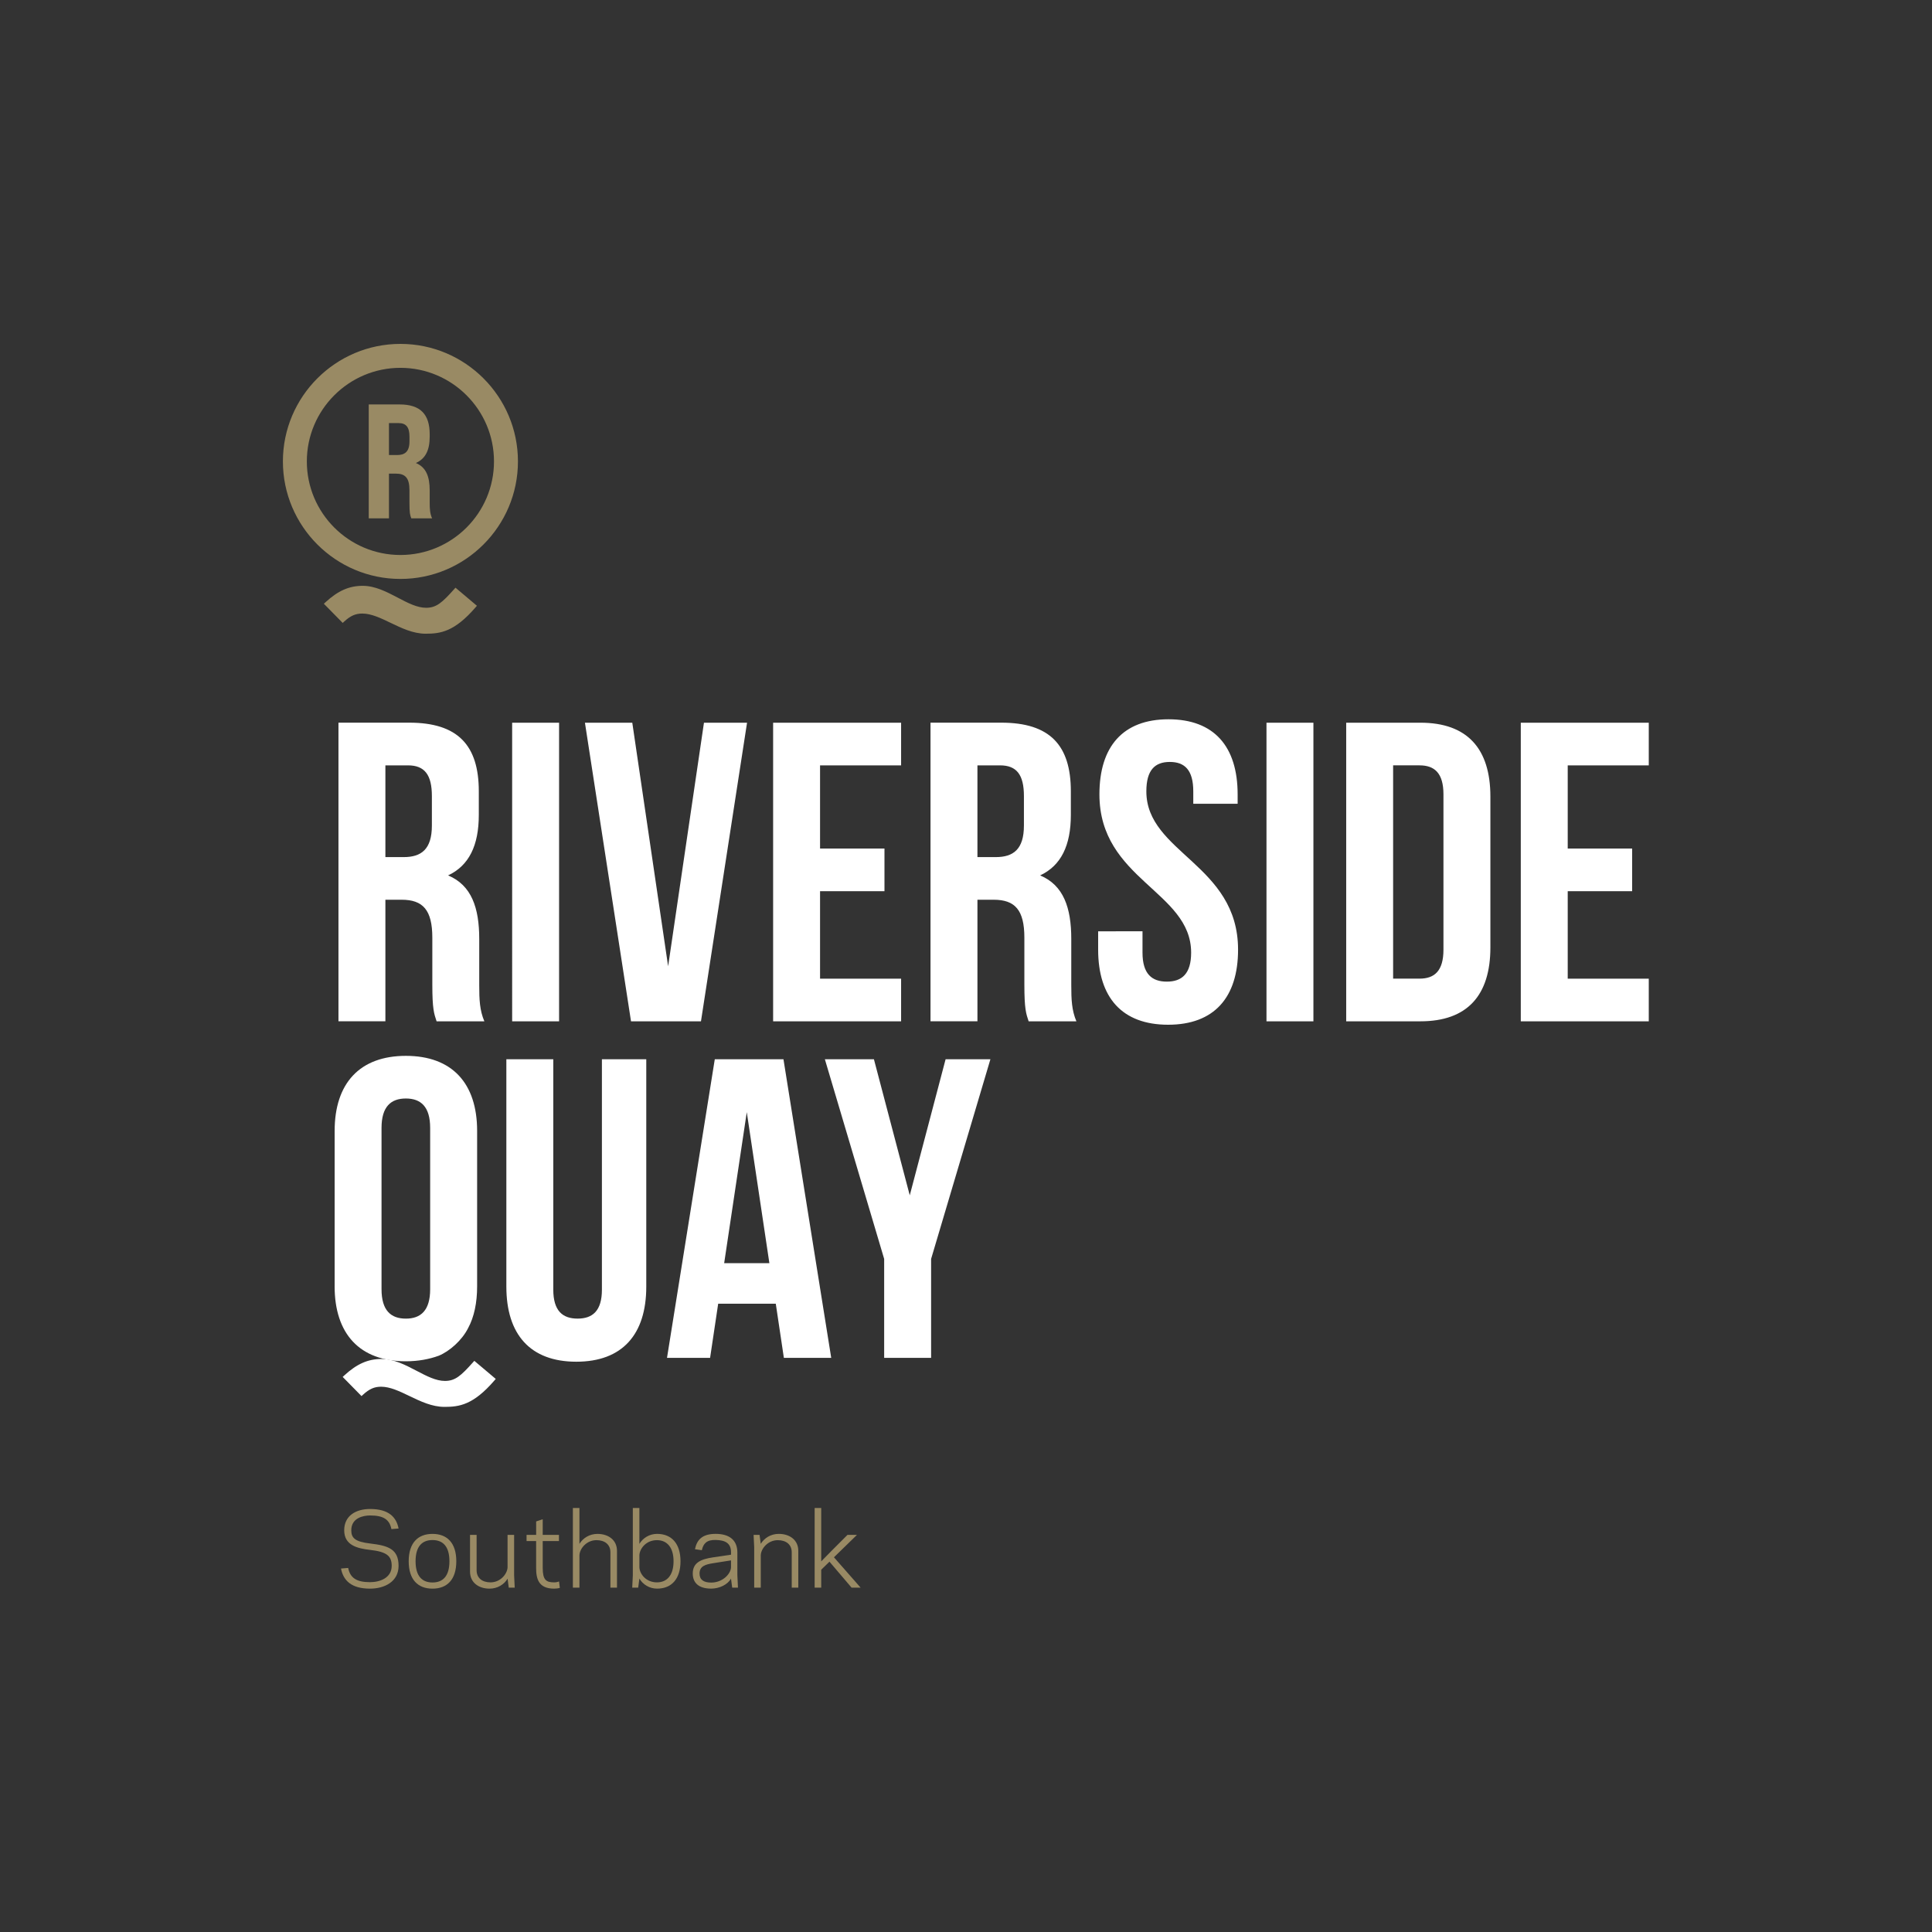 <?xml version="1.0" encoding="utf-8"?>
<!-- Generator: Adobe Illustrator 25.0.0, SVG Export Plug-In . SVG Version: 6.00 Build 0)  -->
<svg version="1.1" id="Layer_1" xmlns="http://www.w3.org/2000/svg" xmlns:xlink="http://www.w3.org/1999/xlink" x="0px" y="0px"
	 viewBox="0 0 1000 1000" style="enable-background:new 0 0 1000 1000;" xml:space="preserve">
<rect x="0" y="0" width="1000" height="1000" fill="#333333" stroke="none"/>
<style type="text/css">
	.st0{fill:#FFFFFF;}
	.st1{fill:#998A64;}
</style>
<g>
	<path class="st0" d="M250.7,528.63c-2.43-5.74-2.65-11.26-2.65-18.77v-23.85c0-16.12-3.97-27.82-16.12-32.9
		c10.82-5.08,15.9-15.46,15.9-31.36v-12.15c0-23.85-10.82-35.55-35.99-35.55h-36.65v154.56h24.29V465.7h8.39
		c11.04,0,15.9,5.3,15.9,19.65v24.29c0,12.59,0.88,15.01,2.21,18.99H250.7z M211.17,396.15c8.61,0,12.37,4.86,12.37,15.9v15.24
		c0,12.36-5.52,16.34-14.57,16.34h-9.49v-47.47H211.17z M265.09,528.63h24.29V374.07h-24.29V528.63z M327.27,374.07h-24.51
		l23.85,154.56h36.21l23.85-154.56h-22.3l-18.55,126.08L327.27,374.07z M424.46,396.15h41.95v-22.08h-66.24v154.56h66.24v-22.08
		h-41.95v-45.27h33.34V439.2h-33.34V396.15z M557.14,528.63c-2.43-5.74-2.65-11.26-2.65-18.77v-23.85c0-16.12-3.98-27.82-16.12-32.9
		c10.82-5.08,15.9-15.46,15.9-31.36v-12.15c0-23.85-10.82-35.55-35.99-35.55h-36.65v154.56h24.29V465.7h8.39
		c11.04,0,15.9,5.3,15.9,19.65v24.29c0,12.59,0.88,15.01,2.21,18.99H557.14z M517.62,396.15c8.61,0,12.36,4.86,12.36,15.9v15.24
		c0,12.36-5.52,16.34-14.57,16.34h-9.49v-47.47H517.62z M569.06,411.16c0,44.16,47.47,50.12,47.47,81.92
		c0,11.04-4.86,15.01-12.58,15.01c-7.73,0-12.59-3.97-12.59-15.01v-11.04H568.4v9.5c0,24.73,12.36,38.86,36.21,38.86
		s36.21-14.13,36.21-38.86c0-44.16-47.47-50.12-47.47-81.92c0-11.04,4.42-15.24,12.14-15.24c7.73,0,12.15,4.2,12.15,15.24v6.4h22.96
		v-4.86c0-24.73-12.15-38.86-35.77-38.86S569.06,386.43,569.06,411.16 M655.53,528.63h24.29V374.07h-24.29V528.63z M696.79,528.63
		h38.42c24.29,0,36.21-13.47,36.21-38.2v-78.16c0-24.73-11.92-38.2-36.21-38.2h-38.42V528.63z M734.77,396.15
		c7.73,0,12.36,3.98,12.36,15.01v80.37c0,11.04-4.64,15.01-12.36,15.01h-13.69v-110.4H734.77z M811.45,396.15h41.95v-22.08h-66.24
		v154.56h66.24v-22.08h-41.95v-45.27h33.34V439.2h-33.34V396.15z"/>
	<path class="st0" d="M173.2,665.74c0,24.73,13.03,38.86,36.88,38.86c6.4,0,12.14-1.1,17-2.87c5.51-2.26,12.02-7.91,15.24-14.35
		c3.09-5.74,4.64-13.03,4.64-21.64v-80.37c0-24.73-13.03-38.86-36.87-38.86s-36.88,14.13-36.88,38.86V665.74z M197.48,583.82
		c0-11.04,4.86-15.24,12.59-15.24c7.73,0,12.58,4.2,12.58,15.24v83.46c0,11.04-4.86,15.24-12.58,15.24
		c-7.73,0-12.59-4.19-12.59-15.24V583.82z M262.09,548.27v117.69c0,24.73,12.36,38.86,36.21,38.86c23.84,0,36.21-14.13,36.21-38.86
		V548.27h-22.96V667.5c0,11.04-4.86,15.01-12.59,15.01c-7.73,0-12.58-3.97-12.58-15.01V548.27H262.09z M405.52,548.27h-35.55
		l-24.73,154.56h22.3l4.19-28.04h29.81l4.19,28.04h24.51L405.52,548.27z M386.53,575.65l11.7,78.16h-23.4L386.53,575.65z
		 M457.65,702.83h24.29v-51.22l30.69-103.34h-23.19l-18.55,70.43l-18.55-70.43h-25.39l30.69,103.34V702.83z"/>
	<path class="st0" d="M230.07,728.2c-6.46,0-12.44-2.87-18.22-5.66c-5.12-2.46-9.96-4.78-14.6-4.78c-3.47,0-6.09,1.15-9.33,4.12
		l-0.8,0.73l-9.75-9.92l0.86-0.79c6.48-5.95,12.24-8.5,19.25-8.5c6.44,0,12.41,3.13,18.19,6.15c5.14,2.69,9.97,5.22,14.63,5.22
		c5.37,0,8.38-2.77,14.48-9.59l0.73-0.81l11.09,9.36l-0.74,0.86C244.98,727.18,237.75,728.2,230.07,728.2"/>
	<path class="st1" d="M206.29,218.99c3.99,0,5.65,2.2,5.65,7.02v2.48c0,5.37-2.48,7.03-6.34,7.03h-4.27v-16.53H206.29z
		 M223.65,268.31c-1.1-2.48-1.24-4.96-1.24-8.13v-6.34c0-7.03-1.79-11.98-7.16-14.19c4.96-2.2,7.16-6.61,7.16-13.64v-1.24
		c0-10.33-4.82-15.43-15.57-15.43h-15.98v58.96h10.47v-23.15h3.58c4.82,0,7.02,2.21,7.02,8.54v6.34c0,5.51,0.28,6.48,0.96,8.27
		H223.65z"/>
	<path class="st1" d="M220.33,328.01c-6.46,0-12.44-2.88-18.22-5.66c-5.12-2.46-9.96-4.78-14.6-4.78c-3.47,0-6.09,1.15-9.33,4.12
		l-0.8,0.73l-9.75-9.92l0.86-0.79c6.48-5.95,12.24-8.49,19.25-8.49c6.44,0,12.42,3.13,18.19,6.15c5.13,2.69,9.97,5.22,14.62,5.22
		c5.37,0,8.39-2.77,14.48-9.59l0.73-0.81l11.09,9.36l-0.74,0.86C235.23,326.99,228,328.01,220.33,328.01"/>
	<path class="st1" d="M207.26,190.39c-26.71,0-48.44,21.73-48.44,48.44s21.73,48.43,48.44,48.43s48.43-21.73,48.43-48.43
		S233.96,190.39,207.26,190.39 M207.26,299.66c-33.54,0-60.83-27.29-60.83-60.83S173.72,178,207.26,178s60.83,27.29,60.83,60.83
		S240.8,299.66,207.26,299.66"/>
	<path class="st1" d="M176.5,811.87l3.71-0.31c1.03,5.16,4.33,7.37,11.29,7.37c5.1,0,11.24-2.17,11.24-8.45
		c0-5.1-2.53-7.27-11.13-8.25c-6.85-0.77-13.45-2.47-13.45-10.15c0-7.63,6.13-11.03,13.4-11.03c9.74,0,13.61,4.28,14.74,10.1
		l-3.71,0.31c-0.98-4.95-4.07-7.06-11.03-7.06c-3.4,0-9.74,1.18-9.74,7.68c0,3.92,1.86,5.93,9.9,6.85
		c9.17,1.08,14.58,2.84,14.58,11.55c0,8.19-7.26,11.8-14.79,11.8C181.75,822.28,177.68,817.96,176.5,811.87"/>
	<path class="st1" d="M215.1,808.11c0,7.73,3.4,10.98,8.76,10.98s8.76-3.25,8.76-10.98c0-7.73-3.4-10.98-8.76-10.98
		S215.1,800.38,215.1,808.11 M211.54,808.11c0-9.48,4.74-14.17,12.32-14.17s12.32,4.69,12.32,14.17c0,9.48-4.74,14.17-12.32,14.17
		S211.54,817.59,211.54,808.11"/>
	<path class="st1" d="M262.72,817.13c-1.8,2.99-5.2,5.15-9.33,5.15c-5.67,0-10.1-3.19-10.1-8.76v-19.07h3.4v18.29
		c0,4.07,2.94,6.29,7.21,6.29c5.1,0,8.66-4.33,8.81-7.78v-16.8h3.4v20.97l0.31,6.34h-3.09L262.72,817.13z"/>
	<path class="st1" d="M272.56,794.45h4.95v-6.96l3.4-1.13v8.09h8.4v3.2h-8.4v13.91c0,6.24,1.8,7.47,5.93,7.47
		c1.24,0,2.11-0.31,2.52-0.46l0.41,3.3c-0.72,0.26-1.96,0.41-2.94,0.41c-8.09,0-9.33-5.1-9.33-10.72v-13.91h-4.95V794.45z"/>
	<path class="st1" d="M296.52,780.54h3.4v18.56c1.8-2.99,5.21-5.16,9.33-5.16c5.67,0,10.1,3.2,10.1,8.76v19.07h-3.4v-18.3
		c0-4.07-2.94-6.29-7.22-6.29c-5.1,0-8.66,4.33-8.81,7.78v16.8h-3.4V780.54z"/>
	<path class="st1" d="M340.02,797.18c-5.57,0-8.91,4.33-9.07,7.78v6.29c0.15,3.51,3.5,7.78,9.07,7.78c5.36,0,8.61-3.87,8.61-10.93
		C348.63,801.1,345.38,797.18,340.02,797.18 M330.95,799.09c1.8-2.99,5.15-5.16,9.17-5.16c7.63,0,12.11,5.21,12.11,14.17
		c0,8.97-4.48,14.17-12.11,14.17c-4.02,0-7.37-2.16-9.17-5.2l-0.62,4.69h-3.09l0.31-6.39v-34.84h3.4V799.09z"/>
	<path class="st1" d="M368.11,819.14c5.82,0,10.1-4.38,10.26-7.88v-3.61l-9.43,1.49c-3.81,0.62-6.85,1.49-6.85,5.31
		C362.08,817.7,364.24,819.14,368.11,819.14 M368.99,806.1l9.38-1.39v-1.29c0-4.74-3.04-6.23-7.94-6.34
		c-4.64-0.11-6.39,1.85-7.16,5.31l-3.56-0.52c0.98-4.69,3.56-7.94,10.72-7.94c7.06,0,11.23,3.19,11.23,9.69v11.75l0.31,6.39h-2.99
		l-0.62-4.69c-1.65,3.09-5.98,5.2-10.26,5.2c-6.39,0-9.53-2.94-9.53-7.83C358.57,808.83,362.75,807.03,368.99,806.1"/>
	<path class="st1" d="M393.77,799.09c1.8-2.99,5.2-5.16,9.33-5.16c5.67,0,10.1,3.2,10.1,8.77v19.07h-3.4v-18.29
		c0-4.07-2.94-6.29-7.22-6.29c-5.1,0-8.66,4.33-8.81,7.78v16.8h-3.4v-20.97l-0.31-6.34h3.09L393.77,799.09z"/>
</g>
<polygon class="st1" points="421.66,780.54 421.66,821.77 425.06,821.77 425.06,812.49 429.33,808.32 440.78,821.77 445.46,821.77 
	431.65,806.05 443.56,794.45 438.66,794.45 430.26,802.86 425.06,808.16 425.06,780.54 "/>
</svg>
